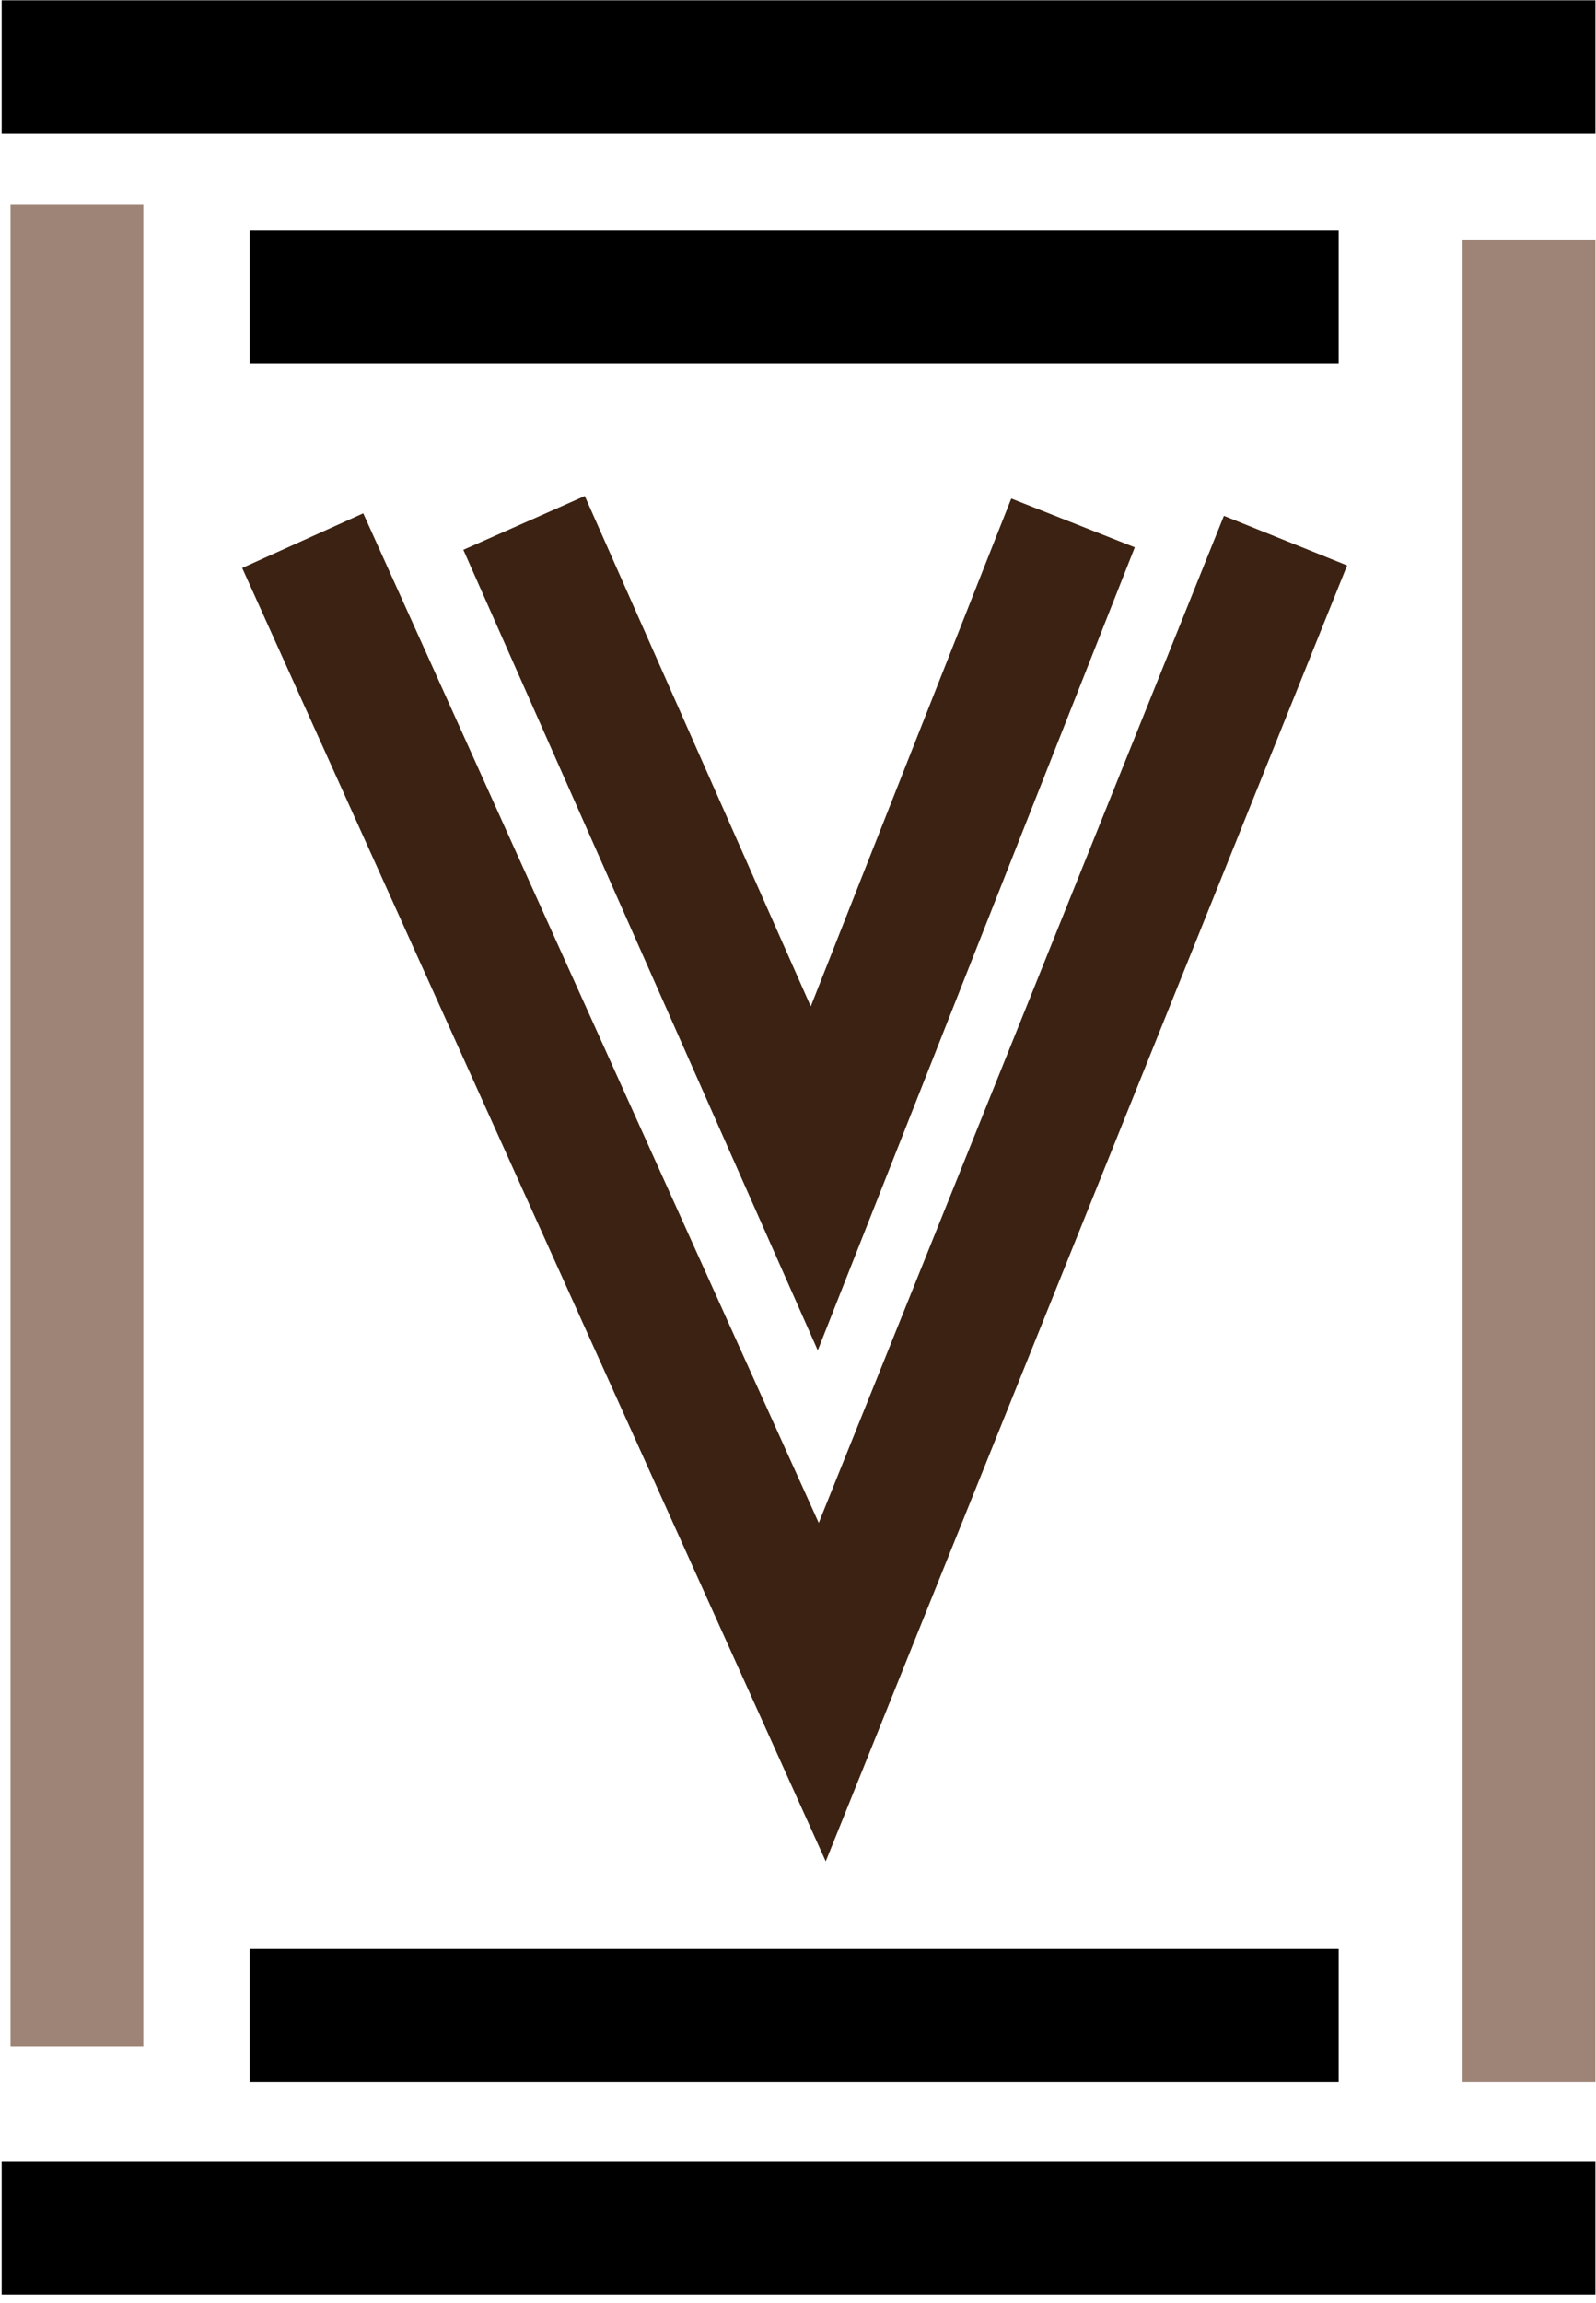 <?xml version="1.0" encoding="UTF-8"?>
<svg data-bbox="0.163 6.521 155.78 211.168" xmlns="http://www.w3.org/2000/svg" viewBox="0 0 156 225" height="225" width="156" data-type="ugc">
    <g>
        <path stroke-width="12.982" stroke="#3C2212" d="M29.588 52.822 80.369 165.33l45.283-112.508" fill="none"/>
        <path stroke-width="12.982" stroke="#3C2212" d="m51.225 51.09 28.364 64.044 25.293-64.043" fill="none"/>
        <path stroke-width="12.982" stroke="#000000" d="M24.395 29.023h106.45" fill="none"/>
        <path stroke-width="12.982" stroke="#000000" d="M24.395 196.918h106.45" fill="none"/>
        <path stroke-width="12.982" stroke="#000000" d="M.163 217.689h155.78" fill="none"/>
        <path stroke-width="12.982" stroke="#000000" d="M.163 6.521h155.78" fill="none"/>
        <path stroke-width="12.982" stroke="#9E8477" d="M149.452 203.409V23.397" fill="none"/>
        <path stroke-width="12.982" stroke="#9E8477" d="M7.519 199.947V19.935" fill="none"/>
    </g>
</svg>

